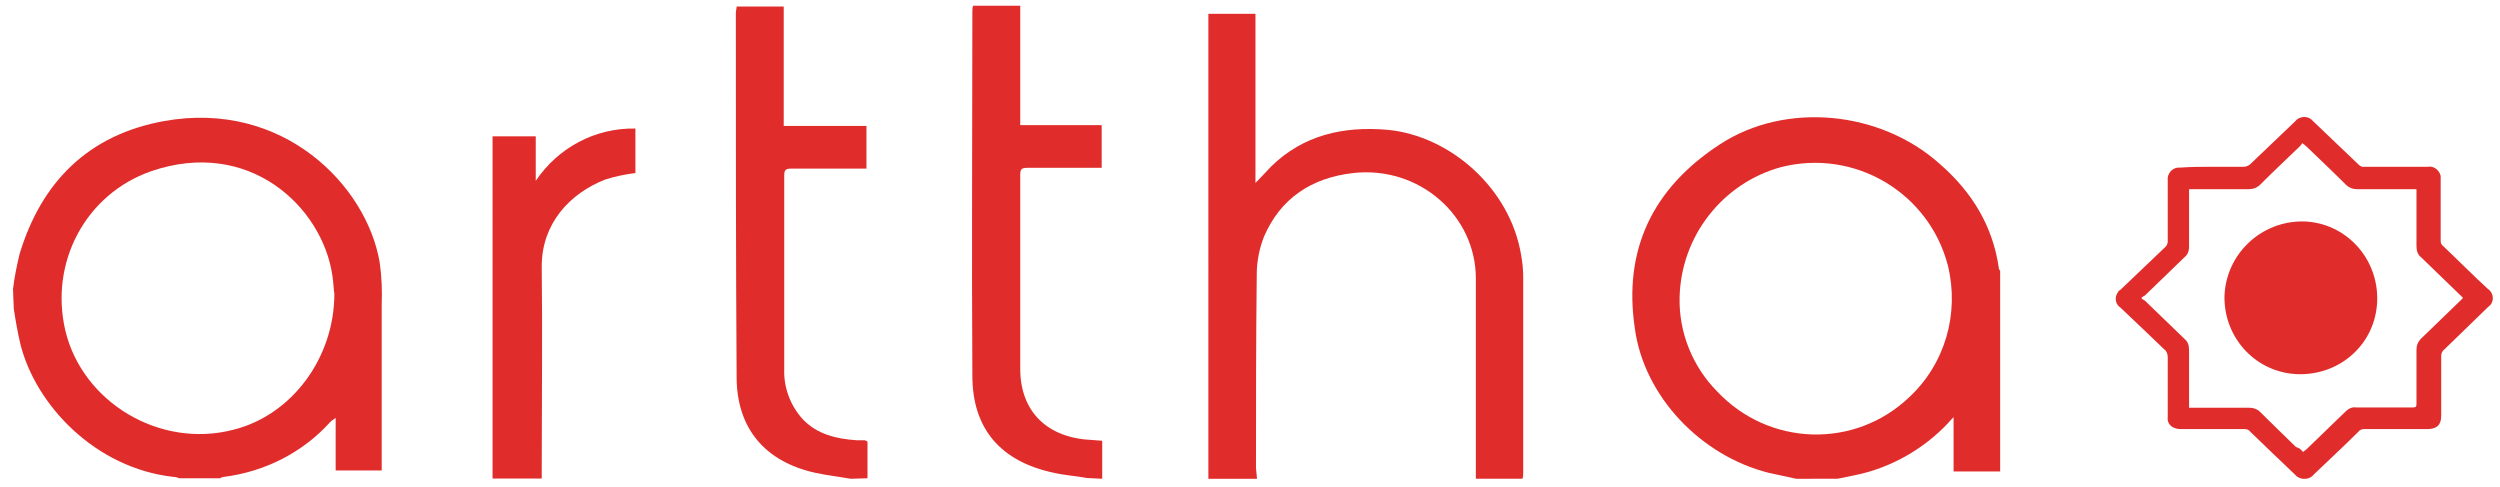 <?xml version="1.0" encoding="utf-8"?>
<!-- Generator: Adobe Illustrator 27.0.1, SVG Export Plug-In . SVG Version: 6.00 Build 0)  -->
<svg version="1.1" id="Layer_1" xmlns="http://www.w3.org/2000/svg" xmlns:xlink="http://www.w3.org/1999/xlink" x="0px" y="0px"
	 viewBox="0 0 960.8 187.2" style="enable-background:new 0 0 960.8 187.2;" xml:space="preserve">
<style type="text/css">
	.st0{fill:#E02D2C;}
</style>
<g>
	<g>
		<path class="st0" d="M849.9,64.1h12.4c0.8,0,1.5-0.3,2.3-0.8c5.8-5.5,11.6-11.1,17.4-16.6c1.5-2,4.5-2.3,6.3-0.8
			c0.3,0.3,0.5,0.5,0.8,0.8c5.8,5.5,11.6,11.1,17.4,16.6c0.5,0.5,1.3,1,2.3,0.8H933c2.3-0.5,4.5,1.3,5,3.5c0,0.5,0,0.8,0,1.3
			c0,7.8,0,15.6,0,23.7c0,0.8,0.3,1.5,1,2c5.8,5.5,11.3,11.1,17.1,16.4c2,1.3,2.5,4,1.3,5.8c-0.3,0.5-0.8,0.8-1.3,1.3l-17.1,16.6
			c-0.5,0.5-0.8,1.3-0.8,2c0,7.8,0,15.6,0,23.2c0,3.5-1.8,5-5.3,5h-24.2c-1,0-1.8,0.3-2.3,1c-5.5,5.5-11.3,10.8-17.1,16.4
			c-1.5,2-4.5,2.3-6.6,0.8c-0.3-0.3-0.5-0.5-0.8-0.8c-5.8-5.5-11.3-10.8-17.1-16.4c-0.5-0.8-1.5-1-2.3-1h-23.9c-0.8,0-1.8,0-2.5-0.3
			c-2-0.5-3.3-2.3-3-4.3c0-7.8,0-15.4,0-23.2c0-1-0.5-2.3-1.3-2.8c-5.5-5.3-11.3-10.8-16.9-16.1c-2-1.3-2.3-4-1-5.8
			c0.3-0.5,0.5-0.8,1-1c5.8-5.5,11.6-11.1,17.4-16.6c0.5-0.5,0.8-1.3,0.8-2c0-7.8,0-15.6,0-23.4c-0.3-2.5,1.5-4.8,4-5
			c0.3,0,0.8,0,1,0C842,64.1,846.1,64.1,849.9,64.1z M885.1,173.7l1.3-1c5-4.8,10.1-9.8,15.1-14.6c1-1,2.5-1.8,4-1.5
			c7.3,0,14.6,0,21.7,0c1.3,0,1.5-0.3,1.5-1.5c0-6.8,0-13.9,0-20.7c0-1.5,0.5-3,1.8-4.3c5-4.8,10.1-9.8,15.1-14.6l1-1l-1-1
			c-5-4.8-10.1-9.8-15.1-14.6c-1.3-1-1.8-2.5-1.8-4.3c0-6.8,0-13.6,0-20.4v-1.5h-22.9c-1.5,0-3-0.5-4.3-1.8c-5-5-10.1-9.8-15.4-14.9
			l-1.3-1c-0.3,0.5-0.5,0.8-1,1.3c-5,4.8-10.1,9.6-15.1,14.6c-1.3,1.3-2.8,1.8-4.5,1.8h-22.9v1.5c0,6.8,0,13.6,0,20.7
			c0,1.5-0.5,3-1.8,4c-5,4.8-10.1,9.8-15.1,14.6c-0.5,0.3-0.8,0.5-1.3,0.8v0.5c0.5,0.3,0.8,0.5,1.3,0.8c5,4.8,10.1,9.8,15.1,14.6
			c1.3,1,1.8,2.5,1.8,4.3c0,6.8,0,13.9,0,20.7v1.5h23.2c1.5,0,3,0.5,4,1.5c4.5,4.5,9.3,9.1,13.9,13.6
			C883.9,172.2,884.4,172.9,885.1,173.7z"/>
		<path class="st0" d="M885.4,85.1c16.1,0.5,28.7,14.1,28.2,30.5c-0.5,16.4-14.1,28.7-30.5,28.2c-15.9-0.5-28.2-13.6-28.2-29.5
			C855.2,97.9,868.8,84.8,885.4,85.1L885.4,85.1z"/>
	</g>
	<g>
		<path class="st0" d="M690.3,184c-3.5-0.8-7.1-1.5-10.6-2.3c-26.2-6.6-47.9-29.5-51.4-55.5c-4.5-30.2,6.8-53.9,32.8-70.8
			c25.2-16.4,61.5-12.9,84.4,7.6c12.4,10.8,20.4,23.9,22.7,40.1c0,0.3,0.3,0.8,0.5,1v77.1h-17.9v-20.9c-1.3,1.3-1.8,2-2.3,2.5
			c-9.3,9.8-21.7,16.9-35,19.7c-2.5,0.5-4.8,1-7.3,1.5H690.3z M645.5,114.4c-0.3,13.4,5,26.5,14.4,36c19.9,21.2,52.9,22.2,73.8,2.3
			c13.9-12.9,19.4-32.3,14.9-50.7c-7.3-28-35.8-44.9-64-37.8C662.1,70.3,646,90.7,645.5,114.4z"/>
		<path class="st0" d="M5,111.1c0.5-4.5,1.5-9.1,2.5-13.4c8.3-27.5,26.2-45.9,55.7-51.2c45.6-8.1,77.6,24.7,82.7,54.2
			c0.8,5.5,1,10.8,0.8,16.4c0,20.2,0,40.1,0,60.2v3.5H129v-20.2c-1,0.8-1.5,1-2,1.5c-10.6,11.8-25.2,19.2-41.1,21.2
			c-0.5,0-1,0.3-1.3,0.5H68.8c-0.5-0.3-1.3-0.5-2-0.5c-30.2-3.3-53.2-27.7-59-51.2c-1-4.3-1.8-8.8-2.5-13.4L5,111.1z M128.5,112.9
			c-0.3-1.5-0.3-4.3-0.8-7.3c-4-26.2-32-52.7-69.6-39.8c-25.2,8.8-39.1,35-33,61.2c6.6,27.7,36.5,45.6,64.8,38.1
			C112.1,159.5,128.5,137.6,128.5,112.9L128.5,112.9z"/>
		<path class="st0" d="M326.9,184c-4.5-0.8-9.1-1.3-13.6-2.3c-19.4-4.3-30-17.1-30.2-36.3c-0.3-46.9-0.3-93.8-0.3-140.4
			c0-0.8,0.3-1.8,0.3-2.5h18.1v45.9h31.8v16.4h-3.3c-8.6,0-16.9,0-25.5,0c-2,0-2.8,0.3-2.8,2.5c0,24.7,0,49.7,0,74.4
			c-0.3,7.1,2.3,14.1,7.1,19.4c5.5,5.8,12.9,7.6,20.9,8.1c1,0,2,0,3,0c0.5,0.3,0.8,0.3,1,0.5v14.1L326.9,184z"/>
		<path class="st0" d="M417.6,183.7c-4-0.8-8.3-1-12.6-2c-20.4-4.3-31.3-16.9-31.3-37.3c-0.3-46.6,0-93.3,0-139.9
			c0-0.8,0-1.5,0.3-2.3h18.1v45.9h31.3v16.4h-3.3c-8.3,0-16.9,0-25.2,0c-2,0-2.8,0.3-2.8,2.5c0,25,0,50.2,0,75.4
			c0.3,16.1,10.6,26,27.7,26.7l3.8,0.3V184L417.6,183.7z"/>
		<path class="st0" d="M483.1,184h-18.7V5.3h18.1v65c2.5-2.5,4.3-4.5,6-6.3c12.4-12.1,27.7-15.6,44.9-14.1
			c23.7,2.3,46.9,22.2,51.2,48.1c0.5,2.8,0.8,5.5,0.8,8.6c0,25,0,49.9,0,75.1c0,0.8,0,1.5-0.3,2.3h-17.9v-76.9
			c0-24.4-21.9-43.4-47.1-40.6c-16.1,1.8-28,9.8-34.3,24.4c-1.8,4.5-2.8,9.6-2.8,14.4c-0.3,25-0.3,49.9-0.3,74.6L483.1,184z"/>
		<path class="st0" d="M244.2,49.4v17.1c-4,0.5-7.8,1.3-11.6,2.5c-13.6,5.3-24.4,16.9-24.4,33.3c0.3,26,0,51.9,0,78.1v3.5h-18.9
			V52.4h16.6v17.1C214.5,56.7,228.8,49.1,244.2,49.4z"/>
	</g>
</g>
</svg>
